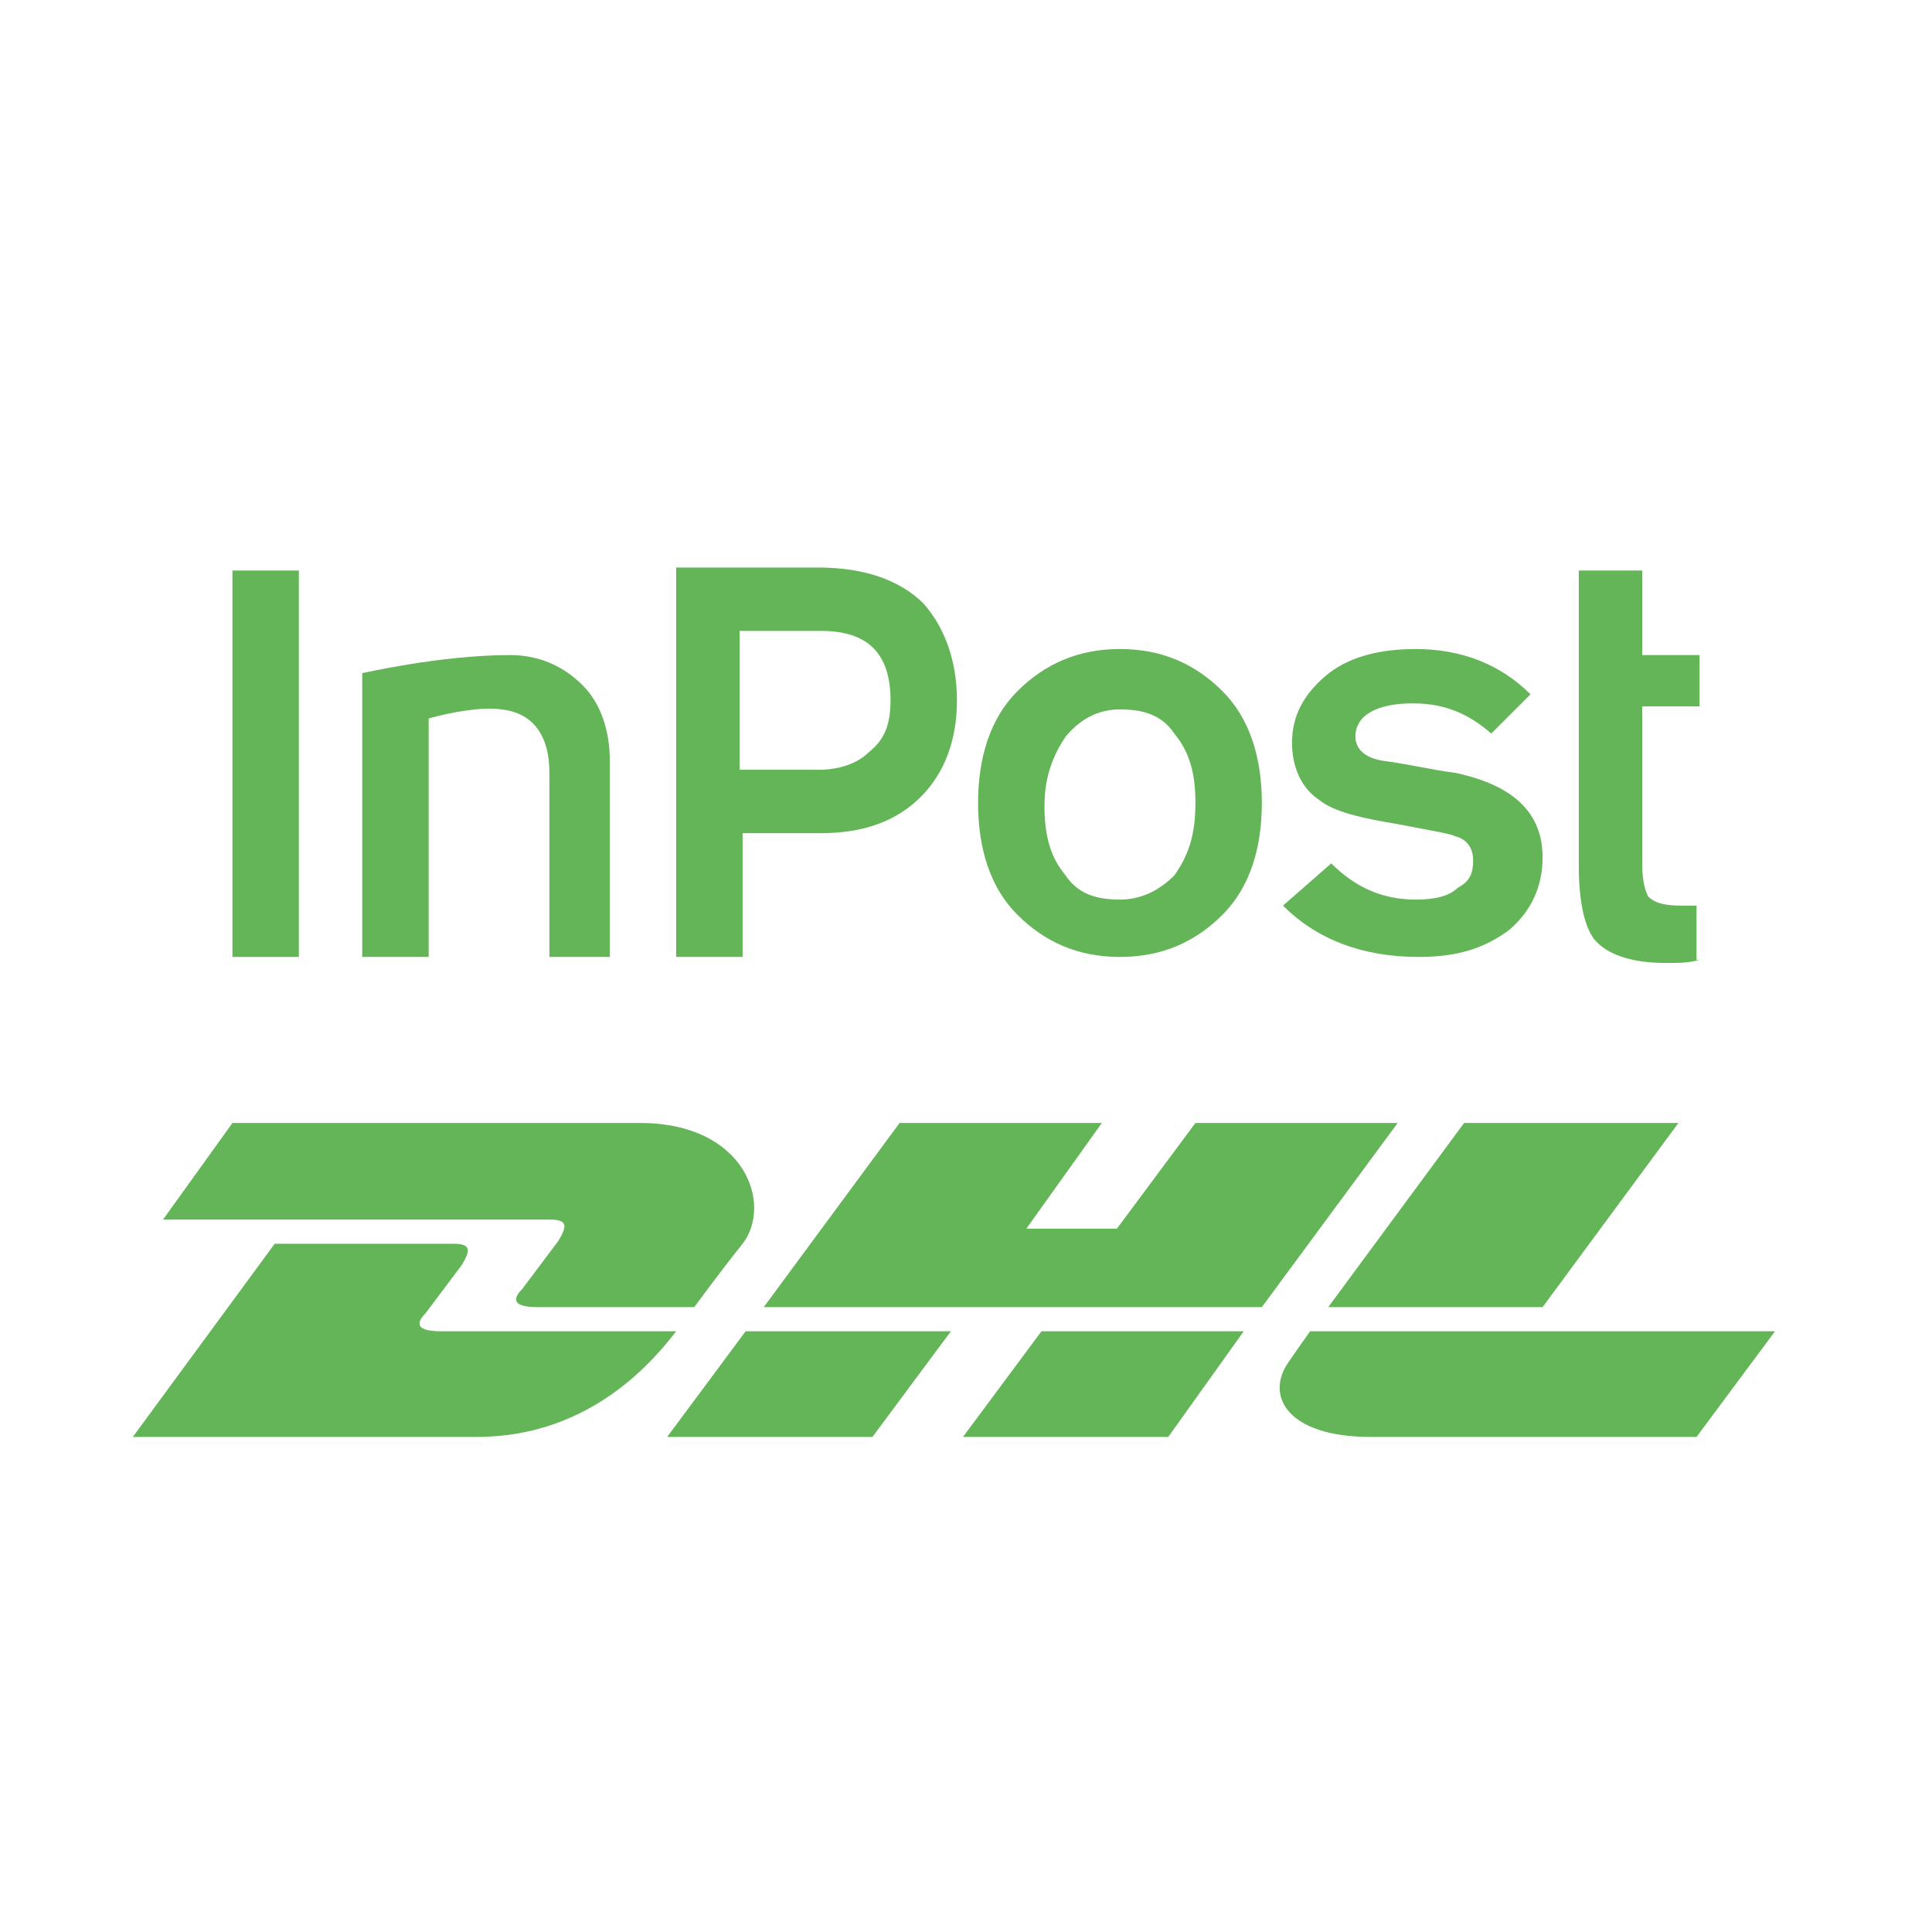 <svg width="64" height="64" viewBox="0 0 64 64" fill="none" xmlns="http://www.w3.org/2000/svg">
<path d="M7.7 37.2L5.4 40.4C5.4 40.4 17.6 40.4 18.2 40.4C18.8 40.4 18.8 40.6 18.5 41.1C18.2 41.5 17.6 42.3 17.3 42.7C17.1 42.9 16.8 43.3 17.8 43.3C18.9 43.3 23 43.3 23 43.3C23 43.3 23.8 42.2 24.6 41.2C25.6 39.9 24.7 37.2 21.2 37.2C18.2 37.2 7.7 37.2 7.7 37.2Z" fill="#64B558"/>
<path d="M4.4 47.6L9.1 41.2C9.1 41.2 14.3 41.2 15 41.2C15.6 41.2 15.6 41.4 15.3 41.9C15 42.3 14.4 43.1 14.1 43.5C13.9 43.7 13.6 44.1 14.6 44.1C15.7 44.1 22.4 44.1 22.4 44.1C21.7 45 19.6 47.6 15.8 47.6C12.9 47.6 4.4 47.6 4.4 47.6Z" fill="#64B558"/>
<path d="M31.5 44.1L28.9 47.6H22.1L24.7 44.1H31.5Z" fill="#64B558"/>
<path d="M41.8 43.3H25.3L29.8 37.2H36.5L34 40.7H37L39.6 37.2H46.3L41.8 43.3Z" fill="#64B558"/>
<path d="M41.2 44.1L38.7 47.6H31.9L34.5 44.1H41.2Z" fill="#64B558"/>
<path d="M55.6 37.2L51.1 43.3H44L48.5 37.2H55.6Z" fill="#64B558"/>
<path d="M43.4 44.1C43.4 44.1 42.9 44.8 42.7 45.1C41.9 46.2 42.6 47.6 45.4 47.6C48.6 47.6 56.2 47.6 56.2 47.6L58.8 44.1H43.4Z" fill="#64B558"/>
<path d="M20.3 31.7H18.2V25.6C18.2 24.3 17.6 23.6 16.6 23.5C16 23.4 14.9 23.6 14.2 23.8V31.7H12V22.3C12 22.3 14.6 21.7 16.9 21.7C17.9 21.7 18.7 22.1 19.3 22.7C19.9 23.3 20.2 24.2 20.2 25.2V31.7H20.3Z" fill="#64B558"/>
<path d="M56.3 31.8C55.9 31.9 55.6 31.9 55.2 31.9C54 31.9 53.2 31.6 52.8 31.1C52.5 30.7 52.3 29.9 52.3 28.7V18.9H54.4V21.7H56.3V23.4H54.4V28.6C54.4 29.2 54.5 29.5 54.6 29.7C54.8 29.9 55.1 30 55.7 30C55.9 30 56 30 56.2 30V31.8H56.3Z" fill="#64B558"/>
<path d="M9.9 18.9H7.7V31.7H9.9V18.9Z" fill="#64B558"/>
<path d="M31.7 23.2C31.7 24.5 31.3 25.6 30.5 26.4C29.7 27.2 28.6 27.6 27.2 27.6H24.6V31.7H22.4V18.8H27.1C28.6 18.8 29.8 19.2 30.6 20C31.3 20.8 31.7 21.9 31.7 23.2ZM29.5 23.2C29.5 21.6 28.7 20.9 27.2 20.9H24.5V25.5H27.1C27.8 25.5 28.4 25.3 28.8 24.9C29.3 24.5 29.5 24 29.5 23.2Z" fill="#64B558"/>
<path d="M41.8 26.6C41.8 28.1 41.4 29.4 40.5 30.3C39.6 31.2 38.5 31.7 37.1 31.7C35.7 31.7 34.6 31.2 33.7 30.3C32.8 29.4 32.4 28.1 32.4 26.6C32.4 25.1 32.8 23.8 33.7 22.9C34.6 22 35.7 21.5 37.1 21.5C38.5 21.5 39.6 22 40.5 22.9C41.4 23.8 41.8 25.1 41.8 26.6ZM39.6 26.6C39.6 25.6 39.4 24.9 38.9 24.3C38.5 23.7 37.9 23.5 37.1 23.5C36.4 23.5 35.8 23.8 35.3 24.4C34.9 25 34.6 25.7 34.6 26.7C34.6 27.7 34.8 28.4 35.3 29C35.7 29.6 36.3 29.8 37.1 29.8C37.8 29.8 38.4 29.5 38.9 29C39.4 28.3 39.6 27.6 39.6 26.6Z" fill="#64B558"/>
<path d="M51.1 28.4C51.1 29.4 50.7 30.2 50 30.8C49.2 31.4 48.3 31.7 47 31.7C45.1 31.7 43.6 31.1 42.5 30L44.1 28.6C44.9 29.4 45.8 29.8 46.9 29.8C47.5 29.8 48 29.7 48.3 29.4C48.7 29.2 48.8 28.9 48.8 28.5C48.8 28.1 48.6 27.8 48.2 27.7C48 27.6 47.3 27.5 46.3 27.3C45.1 27.1 44.2 26.9 43.7 26.5C43.1 26.1 42.8 25.4 42.8 24.6C42.8 23.7 43.2 23 43.9 22.4C44.6 21.8 45.6 21.5 46.9 21.5C48.4 21.5 49.7 22 50.7 23L49.4 24.3C48.6 23.6 47.8 23.3 46.8 23.3C45.6 23.3 44.9 23.7 44.9 24.4C44.9 24.8 45.2 25.1 45.8 25.2C46.6 25.3 47.4 25.5 48.2 25.6C50.1 26 51.1 26.9 51.1 28.4Z" fill="#64B558"/>
</svg>

